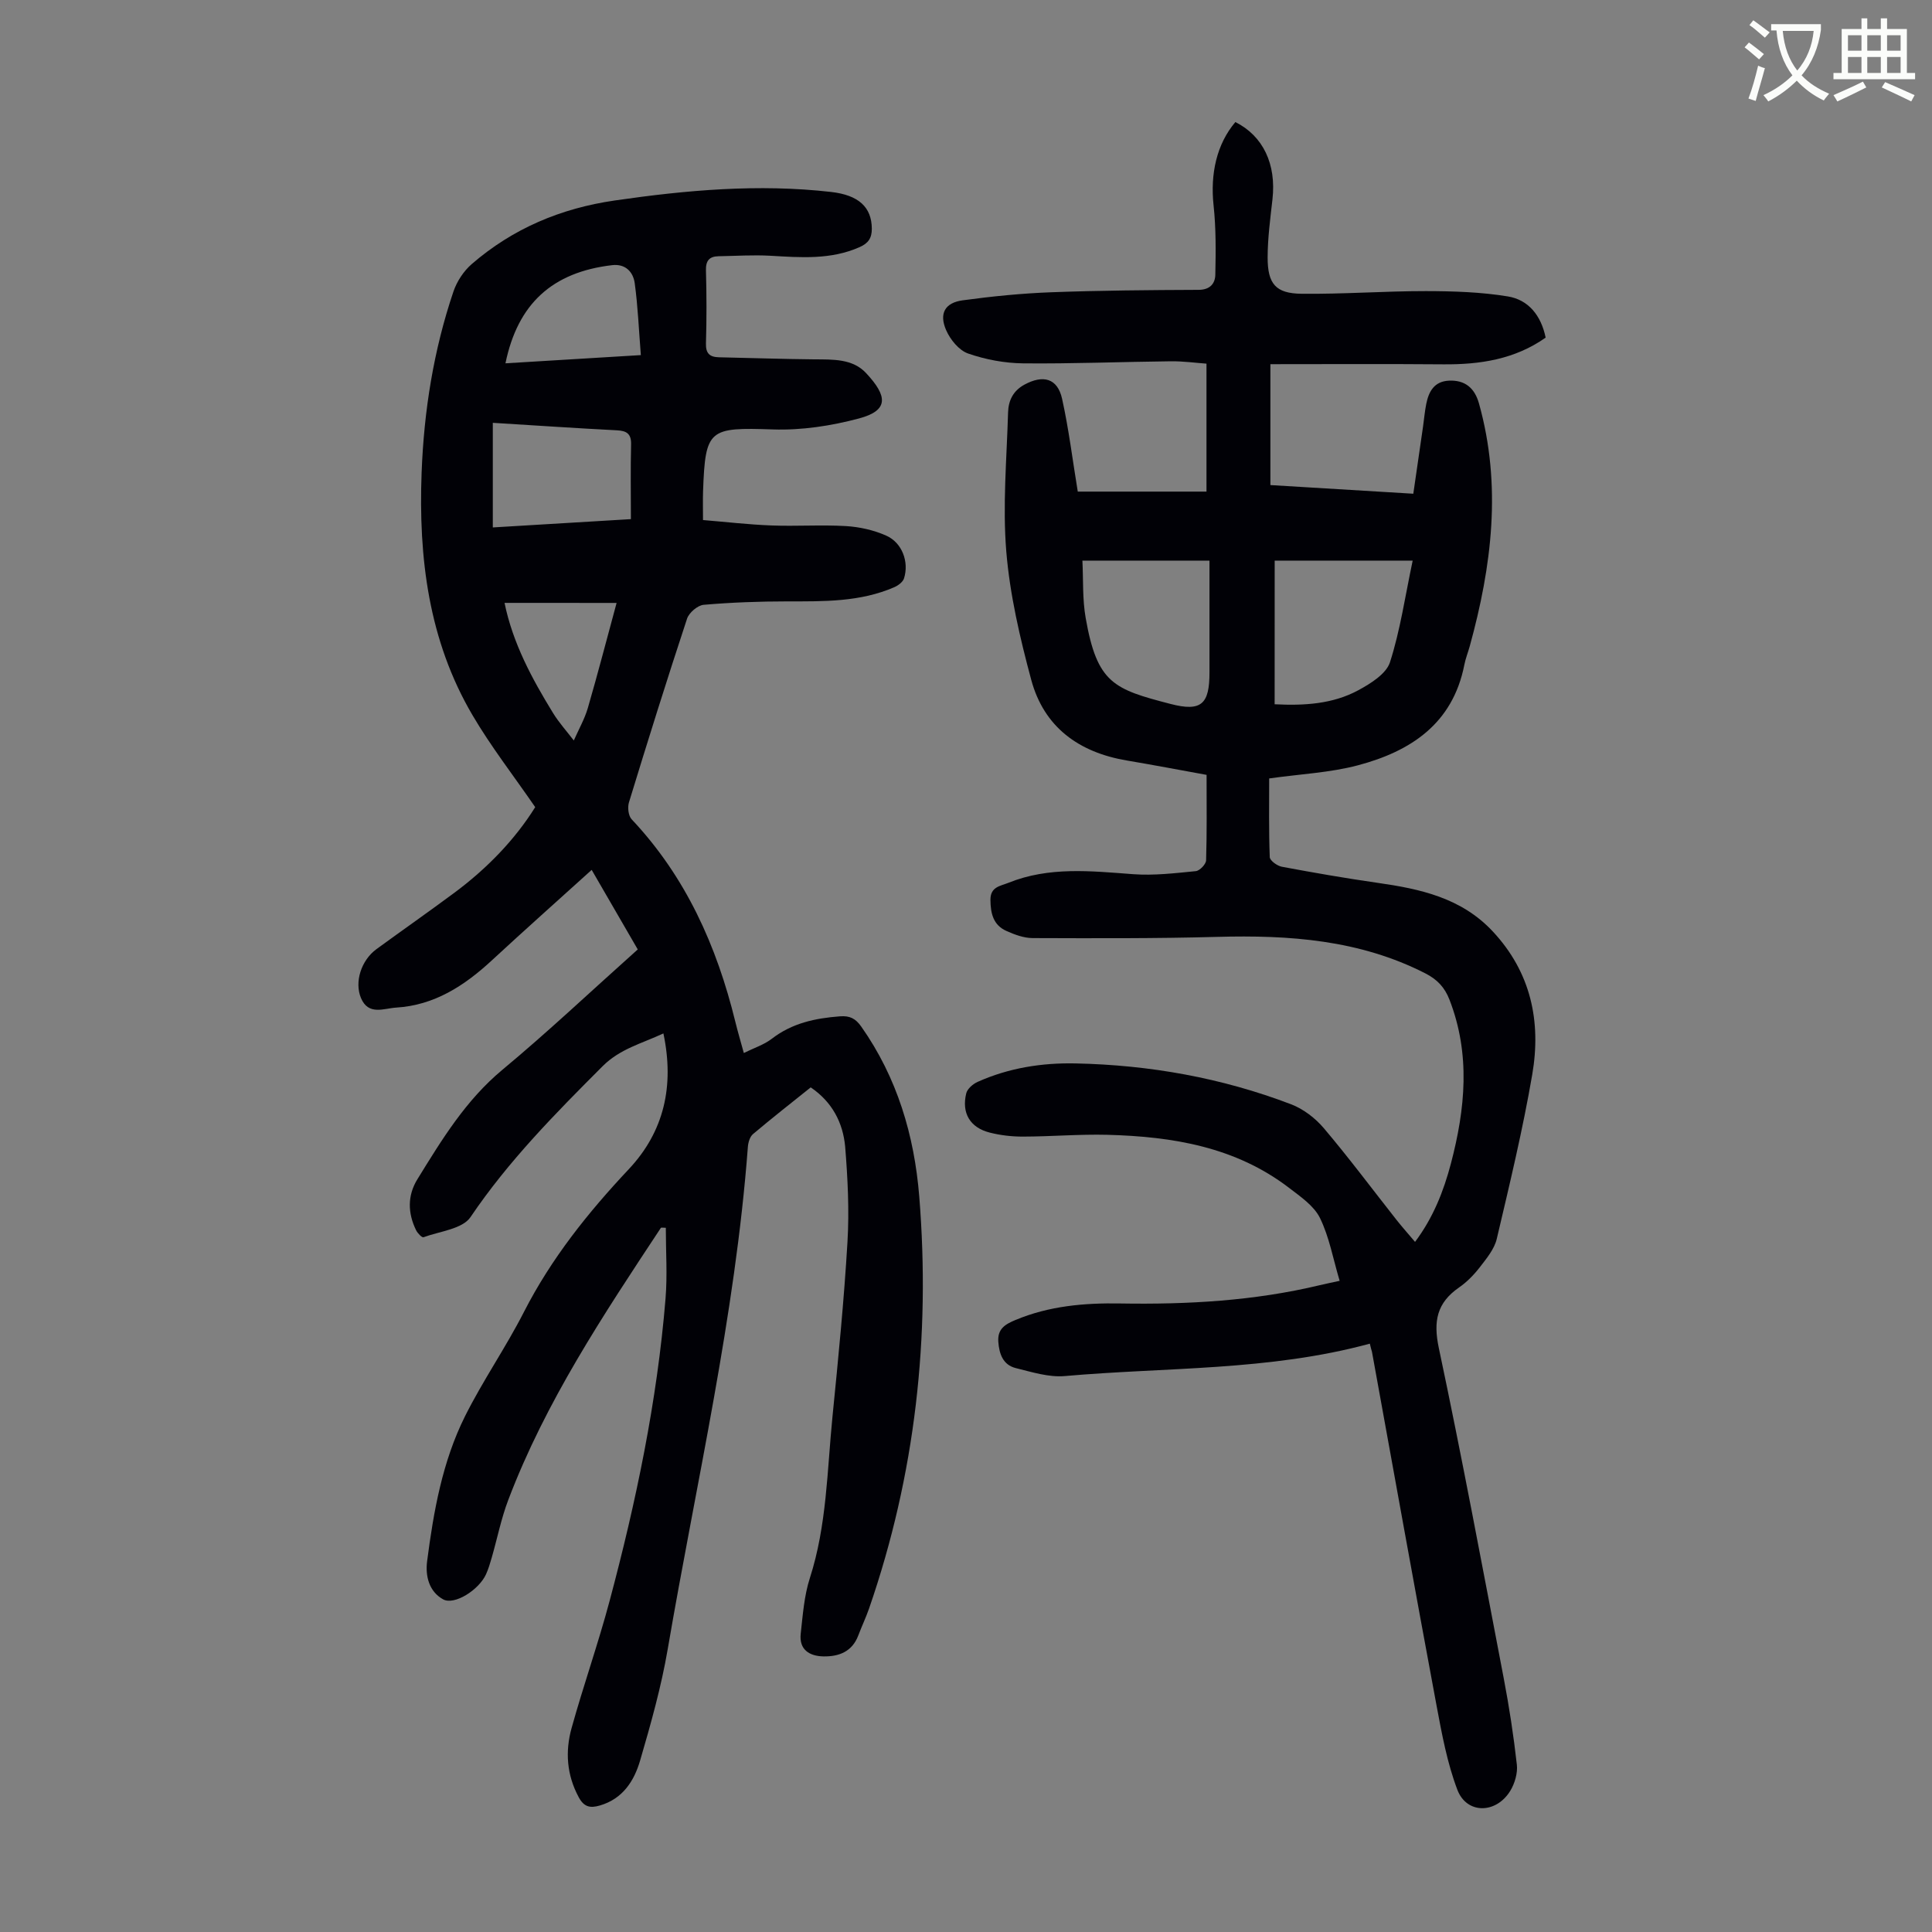 <svg enable-background="new 0 0 400 400" viewBox="0 0 400 400" xmlns="http://www.w3.org/2000/svg"><rect x="0" y="0" width="400" height="400" fill="#808080" stroke="none"/><path d="m362.1 8.8c1.1.8 2.1 1.6 3.1 2.4l-1 1.1c-1.3-1.1-2.3-2-3-2.5zm1.9 4.8c.5.2.9.4 1.4.5-.6 2.3-1.3 4.5-1.9 6.8l-1.5-.5c.8-2.1 1.4-4.3 2-6.8zm-1-9.4c1.3.9 2.4 1.8 3.4 2.5l-1 1.1c-1.4-1.2-2.4-2.1-3.2-2.6zm3.7 2.2v-1.4h10.3v1.2c-.5 3.6-1.8 6.8-4 9.4 1.5 1.6 3.4 2.8 5.7 3.8-.3.4-.7.8-1.1 1.4-2.3-1.1-4.1-2.5-5.6-4.1-1.6 1.6-3.6 3.1-5.9 4.3-.3-.5-.7-.9-1-1.3 2.4-1.1 4.4-2.5 6-4.1-1.9-2.5-3-5.6-3.3-9.3h-1.1zm8.8 0h-6.4c.3 3.3 1.3 6 3 8.2 2-2.3 3.1-5.1 3.4-8.2z" fill="#fbfcfa"/><path d="m385.3 3.8h1.3v2.2h2.8v-2.2h1.3v2.2h4.1v9.1h1.7v1.3h-16.9v-1.3h1.7v-9.1h4.1v-2.2zm.4 13.1.7 1.2c-1.8.9-3.8 1.9-6 2.9-.2-.4-.5-.8-.8-1.3 2.3-1 4.3-1.9 6.1-2.8zm-3.1-6.4h2.8v-3.2h-2.8zm0 4.6h2.8v-3.3h-2.8zm4-4.6h2.8v-3.2h-2.8zm0 4.6h2.8v-3.3h-2.8zm3.7 1.9c2.1.9 4.1 1.8 6.1 2.7l-.7 1.3c-2.2-1.1-4.2-2-6.1-2.9zm3.2-9.7h-2.8v3.2h2.8zm-2.8 7.8h2.8v-3.3h-2.8z" fill="#fbfcfa"/><g fill="#010106"><path d="m167.85 225.13c-3.98 3.19-8.03 6.36-11.95 9.67-.64.54-.99 1.72-1.06 2.63-2.64 35.12-10.67 69.38-16.59 103.97-1.33 7.79-3.49 15.46-5.71 23.06-1.23 4.23-3.57 7.96-8.35 9.35-2.03.59-3.29.3-4.37-1.71-2.49-4.61-2.83-9.47-1.48-14.32 2.45-8.82 5.51-17.48 7.87-26.32 5.49-20.55 9.84-41.34 11.58-62.58.4-4.86.06-9.79.06-14.68-.66 0-.97-.08-1.02.01-11.9 18.01-23.88 36-31.6 56.34-1.46 3.84-2.27 7.93-3.41 11.9-.34 1.18-.69 2.37-1.19 3.48-1.47 3.25-6.57 6.49-8.9 5.19-2.88-1.6-3.7-4.78-3.3-7.89 1.34-10.33 3.16-20.63 7.85-30.02 3.69-7.38 8.44-14.23 12.2-21.59 5.65-11.06 13.25-20.56 21.7-29.55 7.31-7.78 9.47-17.23 7.17-28.11-4.46 2.08-8.99 3.19-12.57 6.77-9.81 9.82-19.52 19.64-27.36 31.25-1.67 2.48-6.38 2.94-9.75 4.18-.3.11-1.22-.83-1.52-1.45-1.74-3.55-1.82-7.19.28-10.58 5.04-8.17 9.98-16.32 17.58-22.64 9.44-7.85 18.38-16.3 28.03-24.92-3.22-5.56-6.76-11.67-9.54-16.47-7.13 6.45-13.99 12.55-20.72 18.78-5.64 5.21-11.85 9.25-19.74 9.73-2.54.15-5.75 1.7-7.3-1.97-1.4-3.32.04-7.82 3.21-10.14 5.33-3.89 10.74-7.67 16.05-11.61 6.8-5.04 12.6-11.03 16.81-17.78-4.49-6.53-9.17-12.54-12.99-19.05-9.1-15.48-11.19-32.61-10.53-50.19.48-12.8 2.48-25.38 6.6-37.54.71-2.08 2.11-4.21 3.77-5.65 8.5-7.36 18.43-11.55 29.6-13.17 14.89-2.16 29.77-3.48 44.8-1.77 5.71.65 8.41 3.14 8.44 7.61.01 1.97-.75 3.02-2.52 3.81-5.99 2.66-12.22 2.15-18.49 1.79-3.55-.2-7.13.04-10.7.1-1.91.03-2.69.9-2.63 2.94.14 5.03.15 10.08 0 15.11-.06 2.08.78 2.82 2.67 2.87 6.59.14 13.18.37 19.76.43 3.85.03 7.93-.15 10.71 2.83 4.48 4.79 4.76 7.75-1.47 9.41-5.74 1.53-11.87 2.47-17.78 2.27-13.28-.44-14.03-.14-14.49 12.85-.06 1.78-.01 3.56-.01 5.91 4.66.38 9.4.94 14.15 1.12 5.14.2 10.31-.17 15.44.13 2.83.17 5.77.83 8.35 1.98 3.29 1.46 4.75 5.44 3.68 8.84-.24.76-1.21 1.48-2.01 1.83-7.08 3.08-14.58 2.94-22.1 2.94-5.8 0-11.61.21-17.38.71-1.25.11-3.02 1.63-3.43 2.86-4.17 12.63-8.14 25.32-12.03 38.04-.32 1.04-.13 2.78.56 3.51 11.22 11.91 17.62 26.24 21.46 41.91.5 2.04 1.1 4.06 1.76 6.47 2.1-1.04 4.18-1.7 5.8-2.95 4.2-3.24 8.98-4.25 14.1-4.64 2.06-.16 3.24.46 4.41 2.12 7.44 10.56 10.99 22.55 12.01 35.16 2.35 29.09-.81 57.62-10.38 85.3-.66 1.9-1.53 3.72-2.24 5.6-1.26 3.35-3.99 4.39-7.19 4.34-2.91-.05-5.1-1.38-4.73-4.71.43-3.86.71-7.84 1.89-11.5 3.52-10.92 3.57-22.27 4.69-33.48 1.2-12.02 2.39-24.06 3.1-36.12.39-6.56.05-13.19-.48-19.75-.46-4.93-2.67-9.23-7.13-12.25zm-65.82-137.59v21.66c9.77-.59 19.31-1.16 28.59-1.72 0-5.41-.09-10.42.04-15.43.06-2.23-.89-2.86-2.95-2.96-8.37-.43-16.73-1-25.68-1.55zm30.65-14.02c-.42-5.24-.61-10.1-1.27-14.9-.32-2.32-1.92-4.05-4.69-3.72-12.36 1.45-19.53 7.97-22.07 20.32 9.07-.55 18.03-1.09 28.03-1.7zm-28.22 51.3c1.7 8.32 5.66 15.67 10.04 22.8 1.24 2.02 2.86 3.8 4.3 5.69.98-2.24 2.23-4.41 2.91-6.74 2.05-7.04 3.88-14.14 5.95-21.74-7.92-.01-15.37-.01-23.2-.01z"/><path d="m283.61 278.19c-20.86 5.67-42.15 4.85-63.16 6.71-3.31.29-6.81-.83-10.14-1.65-2.63-.65-3.44-2.91-3.62-5.46-.19-2.65 1.39-3.6 3.55-4.5 6.98-2.92 14.32-3.55 21.71-3.42 13.92.23 27.72-.53 41.31-3.79 1.28-.31 2.56-.56 4.1-.9-1.36-4.55-2.14-9.05-4.07-13-1.24-2.52-4.01-4.41-6.37-6.22-11.1-8.52-24.16-10.65-37.64-11.01-5.81-.15-11.63.36-17.44.37-2.32.01-4.69-.26-6.93-.83-4.07-1.03-5.86-4.04-4.86-8.13.23-.94 1.39-1.94 2.36-2.37 6.44-2.89 13.32-3.97 20.28-3.82 15.31.32 30.26 2.98 44.59 8.45 2.56.97 5.05 2.88 6.83 4.99 5.2 6.14 10.02 12.61 15.01 18.94 1.17 1.48 2.43 2.89 3.85 4.57 3.77-5.03 5.91-10.49 7.42-16.2 2.98-11.32 4.1-22.64-.29-33.94-.99-2.56-2.53-4.19-4.99-5.45-13.62-6.96-28.19-7.97-43.11-7.56-12.73.35-25.47.29-38.21.25-1.83-.01-3.74-.72-5.45-1.49-2.7-1.21-3.26-3.63-3.28-6.43-.01-2.71 2.03-2.84 3.71-3.52 8.42-3.4 17.1-2.44 25.83-1.79 4.29.32 8.67-.21 12.98-.63.81-.08 2.1-1.43 2.13-2.23.18-5.69.1-11.38.1-17.7-5.18-.94-10.84-2.02-16.53-2.98-9.92-1.68-17.14-6.9-19.78-16.72-2.34-8.7-4.42-17.62-5.16-26.56-.78-9.52.09-19.17.37-28.77.07-2.4.99-4.45 3.36-5.75 3.89-2.12 6.87-1.35 7.82 2.9 1.4 6.31 2.18 12.75 3.25 19.23h26.65c0-8.94 0-17.48 0-26.49-2.15-.15-4.78-.52-7.4-.49-10.18.11-20.36.53-30.53.43-3.84-.04-7.81-.78-11.43-2.04-1.89-.66-3.7-2.89-4.55-4.85-1.49-3.43-.24-5.66 3.42-6.16 6.07-.83 12.2-1.44 18.33-1.67 10.17-.38 20.35-.46 30.53-.5 2.39-.01 3.43-1.33 3.46-3.17.1-4.76.15-9.57-.36-14.3-.71-6.58.64-12.7 4.51-17.27 5.75 2.89 8.5 8.7 7.68 16-.45 3.99-.99 8-1 12.01-.01 5.49 1.66 7.48 7.01 7.54 8.6.1 17.2-.56 25.8-.55 5.65.01 11.37.19 16.92 1.1 4.23.69 6.88 3.9 7.83 8.53-6.38 4.5-13.6 5.6-21.23 5.53-11.83-.1-23.66-.03-35.76-.03v25.03c9.76.59 19.42 1.17 29.59 1.79.69-4.74 1.36-9.34 2.02-13.94.22-1.55.35-3.12.66-4.65.52-2.59 1.66-4.68 4.71-4.82 3.25-.15 5.29 1.46 6.2 4.7 4.76 16.97 2.67 33.68-1.91 50.3-.36 1.29-.87 2.55-1.12 3.86-2.4 12.18-11.12 17.89-22.04 20.78-5.77 1.53-11.86 1.8-18.36 2.72 0 5.21-.09 10.76.12 16.29.03.72 1.54 1.81 2.5 1.99 6.58 1.23 13.18 2.38 19.81 3.33 8.86 1.26 17.37 3.11 23.86 10.06 7.92 8.48 10.05 18.66 8.18 29.6-1.96 11.44-4.69 22.75-7.35 34.05-.5 2.12-2.11 4.06-3.49 5.85-1.22 1.58-2.68 3.08-4.31 4.21-4.61 3.19-5.37 6.98-4.2 12.53 4.82 22.74 9.08 45.6 13.45 68.44 1.13 5.91 2.04 11.87 2.71 17.85.19 1.74-.43 3.86-1.35 5.38-2.93 4.82-9.04 4.89-10.97-.2-2.11-5.56-3.21-11.56-4.31-17.44-4.55-24.39-8.93-48.82-13.37-73.24-.12-.39-.24-.81-.44-1.68zm-19.71-132.38c6.11.31 12.02-.03 17.34-2.91 2.54-1.38 5.76-3.38 6.54-5.79 2.13-6.63 3.13-13.63 4.7-21.04-9.76 0-19.08 0-28.57 0-.01 9.71-.01 19.6-.01 29.74zm-39.8-29.74c.2 3.96-.01 8 .68 11.89 2.37 13.52 5.81 14.73 17.55 17.78 6.49 1.69 8.08-.04 8.08-6.54 0-7.56 0-15.12 0-23.13-8.73 0-17.06 0-26.31 0z"/></g></svg>